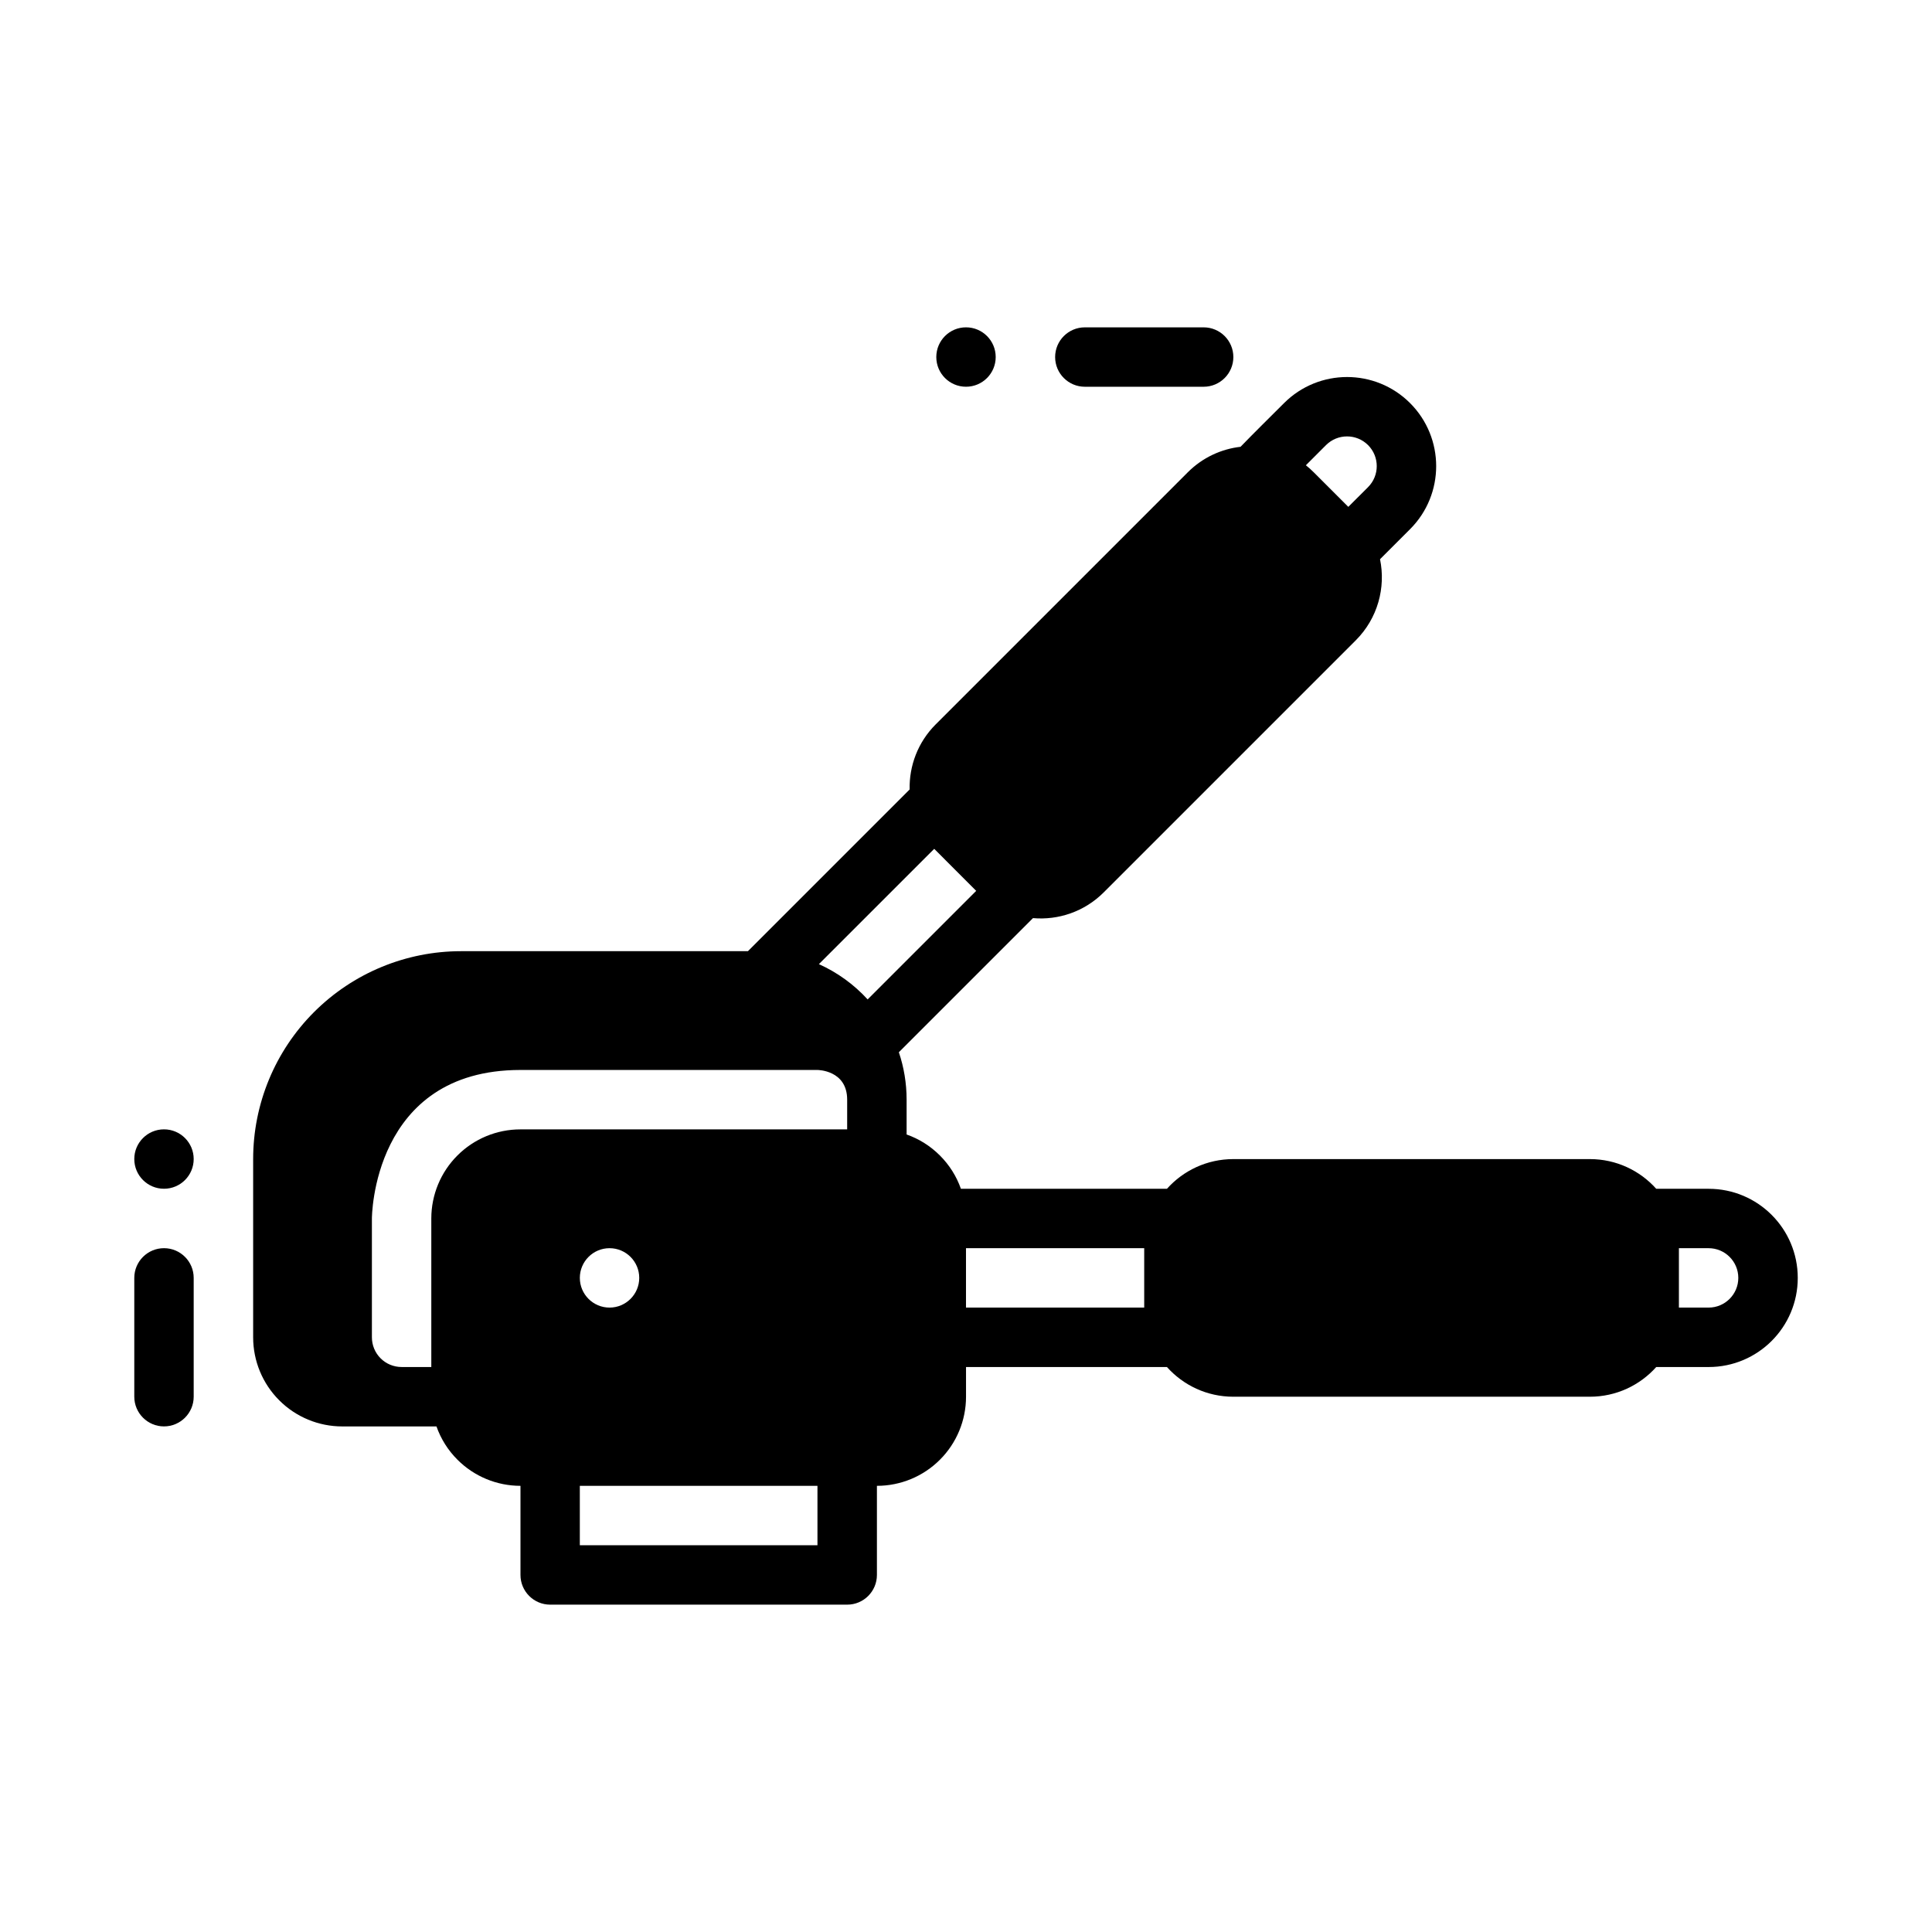 <?xml version="1.0" encoding="UTF-8"?>
<!-- Uploaded to: SVG Repo, www.svgrepo.com, Generator: SVG Repo Mixer Tools -->
<svg fill="#000000" width="800px" height="800px" version="1.1" viewBox="144 144 512 512" xmlns="http://www.w3.org/2000/svg">
 <g fill-rule="evenodd">
  <path d="m195.33 514.14v-31.488c0-4.344-3.527-7.871-7.871-7.871s-7.871 3.527-7.871 7.871v31.488c0 4.344 3.527 7.871 7.871 7.871s7.871-3.527 7.871-7.871z"/>
  <path d="m462.98 230.75h-31.488c-4.344 0-7.871 3.527-7.871 7.871s3.527 7.871 7.871 7.871h31.488c4.344 0 7.871-3.527 7.871-7.871s-3.527-7.871-7.871-7.871z"/>
  <path d="m195.33 451.16c0 4.348-3.523 7.871-7.871 7.871-4.348 0-7.871-3.523-7.871-7.871 0-4.348 3.523-7.871 7.871-7.871 4.348 0 7.871 3.523 7.871 7.871z"/>
  <path d="m400 246.49c4.348 0 7.871-3.523 7.871-7.871s-3.523-7.871-7.871-7.871-7.871 3.523-7.871 7.871 3.523 7.871 7.871 7.871z"/>
  <path d="m472.77 262.39c3.734-3.856 7.684-7.731 11.516-11.562 9.227-9.219 24.176-9.219 33.402 0 9.219 9.227 9.219 24.176 0 33.402l-7.965 7.965c1.551 7.527-0.59 15.656-6.43 21.5l-66.793 66.793c-5.133 5.133-12.043 7.406-18.75 6.824l-35.543 35.543c1.332 3.945 2.055 8.172 2.055 12.57v9.227c3.289 1.156 6.312 3.047 8.824 5.566 2.519 2.512 4.41 5.535 5.566 8.824h54.602c4.32-4.832 10.605-7.871 17.602-7.871h94.465c7 0 13.281 3.039 17.602 7.871h13.887c13.043 0 23.617 10.57 23.617 23.617 0 13.043-10.57 23.617-23.617 23.617h-13.887c-4.32 4.832-10.605 7.871-17.602 7.871h-94.465c-7 0-13.281-3.039-17.602-7.871h-53.246v7.871c0 6.266-2.488 12.273-6.918 16.695-4.426 4.434-10.43 6.918-16.695 6.918v23.617c0 4.344-3.527 7.871-7.871 7.871h-78.719c-4.344 0-7.871-3.527-7.871-7.871v-23.617c-6.266 0-12.273-2.488-16.695-6.918-2.519-2.512-4.41-5.535-5.566-8.824h-24.969c-6.266 0-12.273-2.488-16.695-6.918-4.434-4.426-6.918-10.43-6.918-16.695v-47.23c0-14.617 5.801-28.629 16.137-38.965 10.336-10.336 24.348-16.137 38.965-16.137h76.02l42.855-42.855c-0.141-6.227 2.156-12.5 6.91-17.254l66.793-66.793c3.93-3.93 8.895-6.188 14.012-6.769zm-175.11 275.37v15.742h62.977v-15.742zm70.848-94.465v-7.871c0-7.871-7.871-7.871-7.871-7.871h-78.719c-39.359 0-39.359 39.359-39.359 39.359v31.488c0 2.086 0.828 4.094 2.305 5.566 1.473 1.48 3.481 2.305 5.566 2.305h7.871v-39.359c0-6.266 2.488-12.273 6.918-16.695 4.426-4.434 10.43-6.918 16.695-6.918zm220.42 31.488v15.742h7.871c4.344 0 7.871-3.527 7.871-7.871s-3.527-7.871-7.871-7.871zm-188.93 0v15.742h47.23v-15.742zm-94.465 0c4.344 0 7.871 3.527 7.871 7.871s-3.527 7.871-7.871 7.871-7.871-3.527-7.871-7.871 3.527-7.871 7.871-7.871zm86.043-105.83-30.559 30.551c4.93 2.219 9.32 5.414 12.918 9.352l28.766-28.766s-10.996-11.004-11.125-11.141zm109.74-90.629 5.234-5.227c3.07-3.078 3.07-8.062 0-11.141-3.078-3.07-8.062-3.07-11.141 0l-5.336 5.344c0.715 0.574 1.418 1.188 2.078 1.859z"/>
 </g>
</svg>